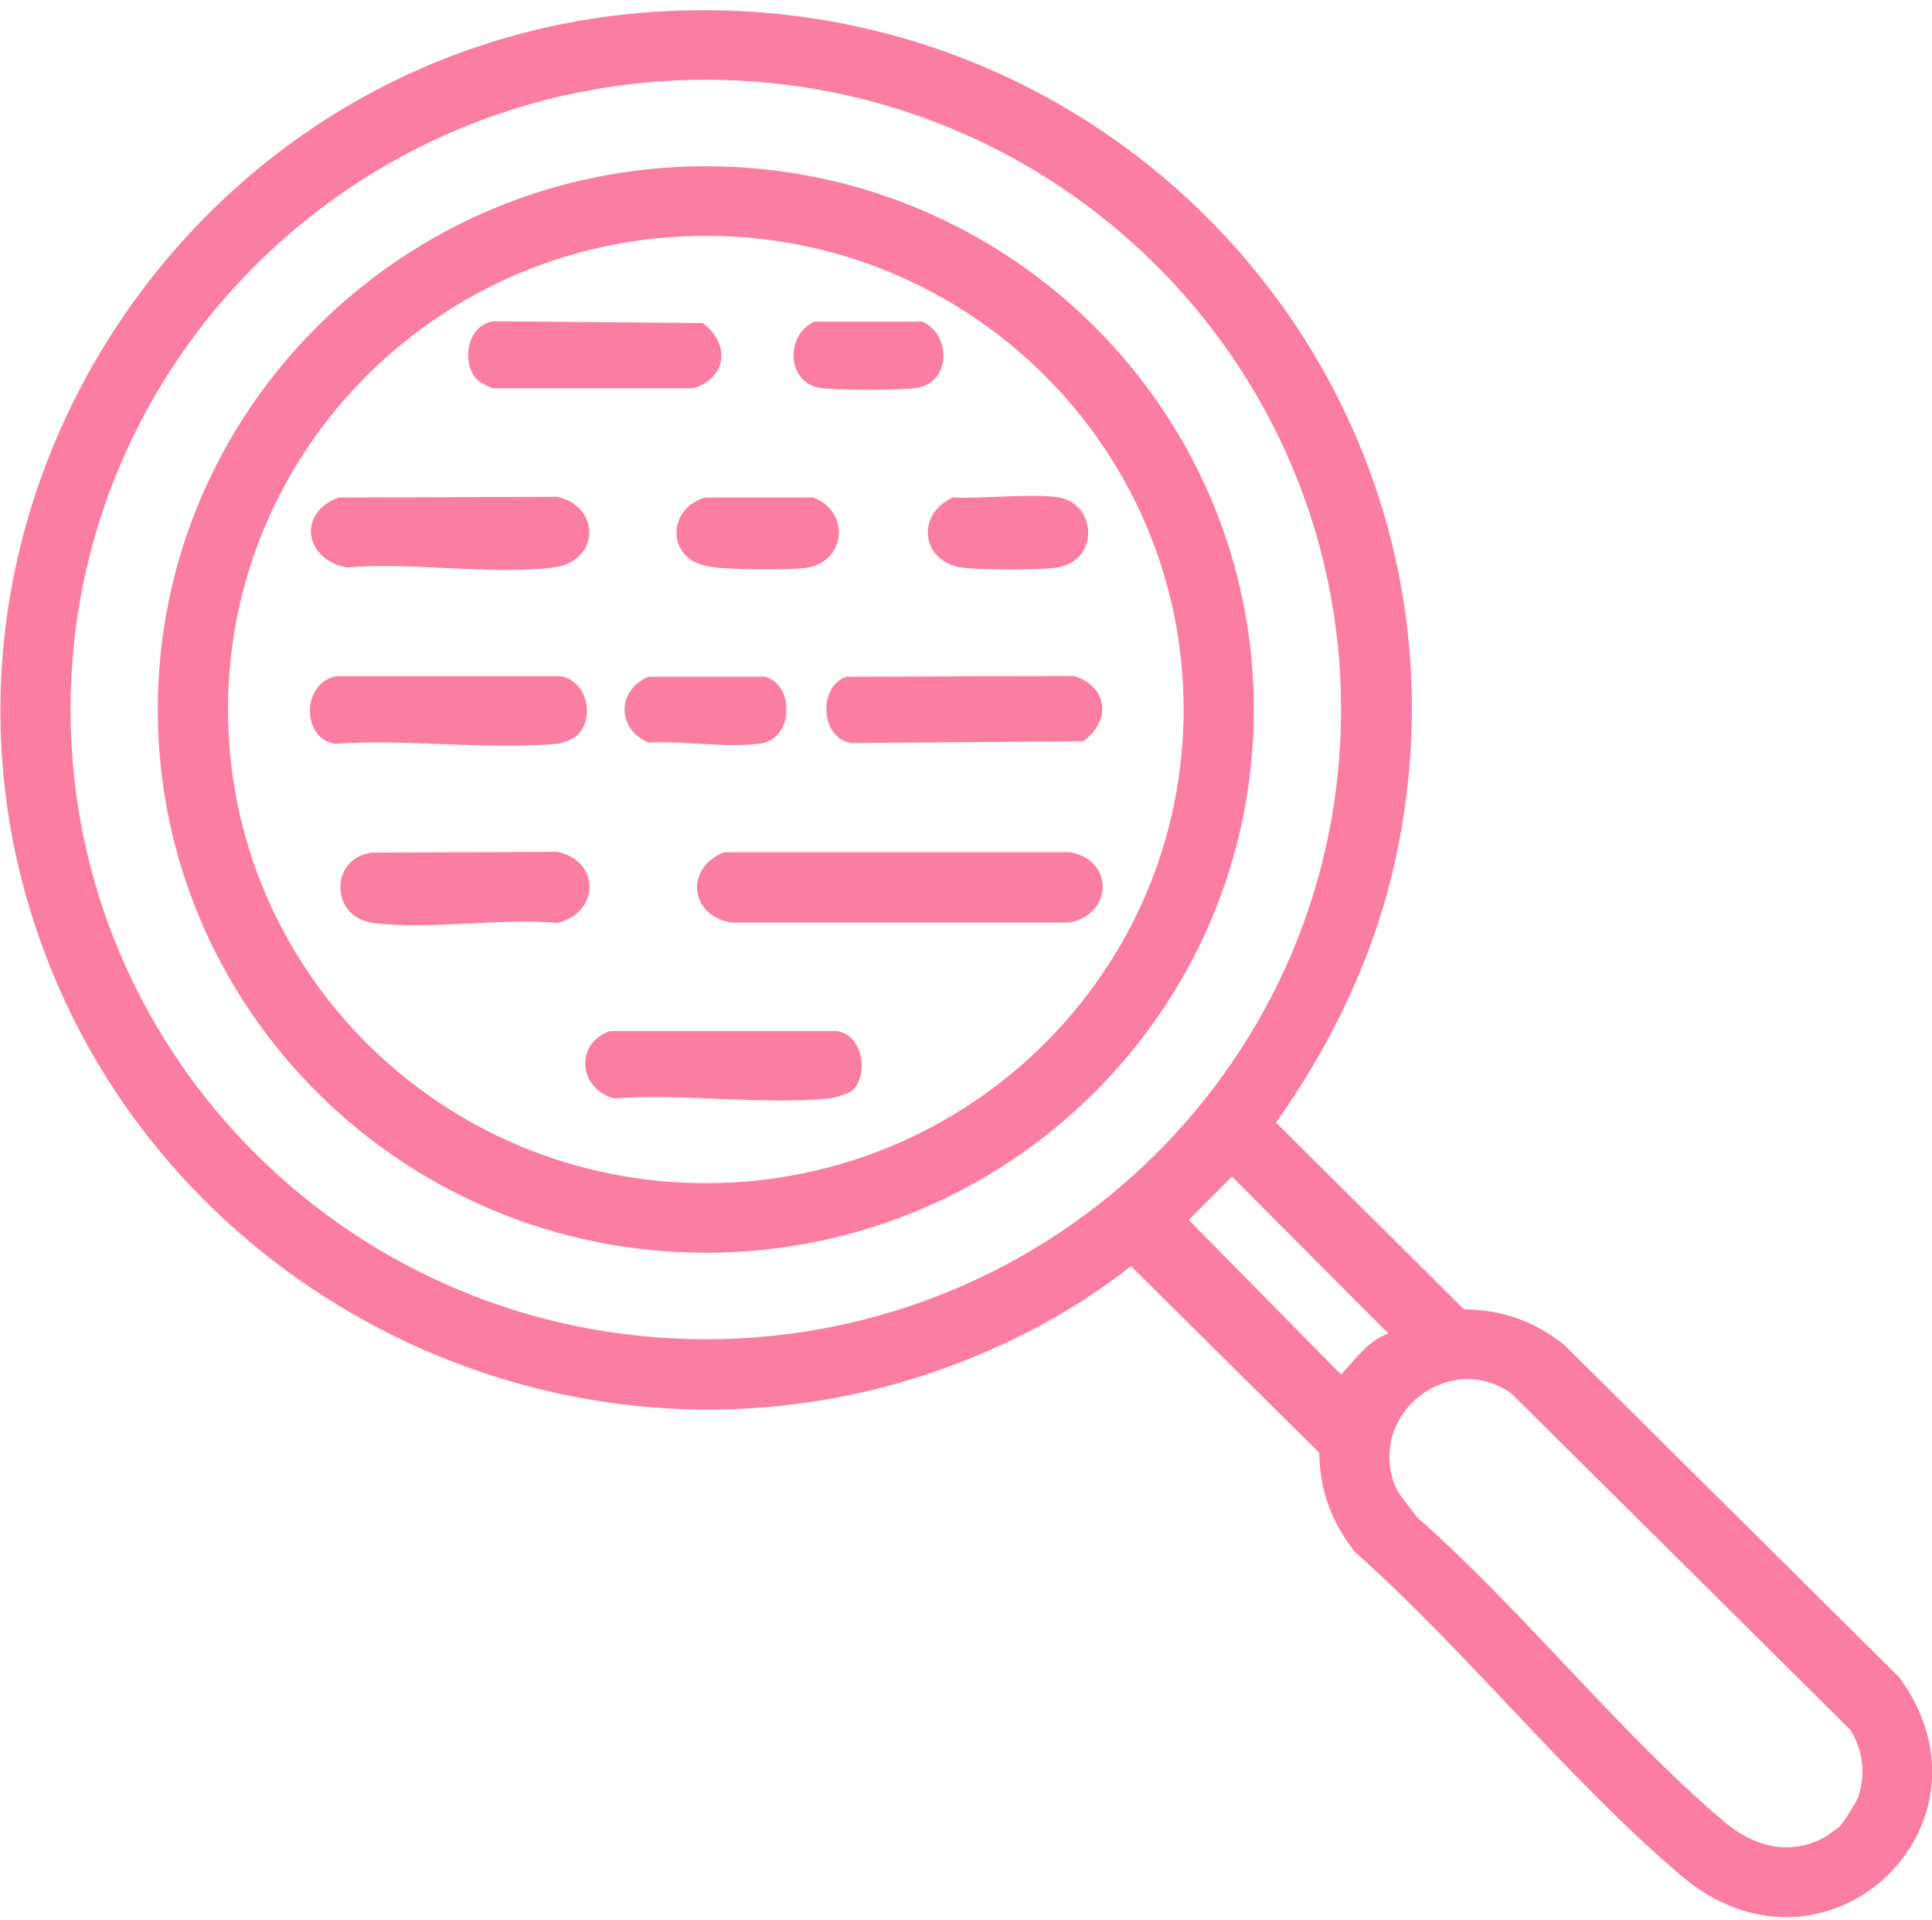 <svg width="152" height="151" viewBox="0 0 152 151" fill="none" xmlns="http://www.w3.org/2000/svg">
<g clip-path="url(#clip0_15_50)">
<path d="M51.353 0.942C88.545 -1.61 117.698 31.509 109.773 67.662C108.142 75.119 104.795 82.095 100.389 88.305L115.18 102.993C118.213 103.021 120.702 103.928 123.048 105.772L149.425 131.944C157.979 143.598 143.56 157.18 132.231 147.511C123.334 139.94 115.409 129.902 106.598 122.076C104.767 119.751 103.822 117.227 103.794 114.278L88.974 99.59C82.995 104.354 75.328 107.813 67.861 109.514C40.482 115.724 12.502 100.186 3.204 74.099C-8.926 40.157 15.134 3.409 51.353 0.942ZM105.51 55.809C105.51 28.446 83.138 6.272 55.53 6.272C27.923 6.272 5.55 28.446 5.55 55.809C5.55 83.172 27.923 105.346 55.53 105.346C83.138 105.346 105.51 83.172 105.51 55.809ZM109.23 104.893L96.928 92.558L93.523 95.961L105.51 108.125C106.626 106.934 107.627 105.46 109.23 104.893ZM144.762 143.626C145.077 143.314 146.021 141.783 146.193 141.358C146.793 139.571 146.593 137.671 145.563 136.055L118.899 109.6C114.122 106.254 107.885 110.961 109.602 116.462C109.945 117.567 110.832 118.39 111.461 119.325C119.786 126.641 127.253 136.169 135.636 143.286C137.867 145.186 140.7 146.036 143.475 144.562C143.618 144.505 144.705 143.711 144.762 143.654V143.626Z" fill="#FB7DA2"/>
<path d="M98.644 55.809C98.644 79.401 79.333 98.541 55.53 98.541C31.727 98.541 12.416 79.401 12.416 55.809C12.416 32.218 31.727 13.078 55.53 13.078C79.333 13.078 98.644 32.218 98.644 55.809ZM93.122 55.809C93.122 35.223 76.3 18.55 55.53 18.55C34.76 18.55 17.938 35.223 17.938 55.809C17.938 76.395 34.76 93.068 55.53 93.068C76.3 93.068 93.122 76.395 93.122 55.809Z" fill="#FB7DA2"/>
<path d="M56.961 67.038H84.168C87.601 67.605 87.629 71.83 84.168 72.567H57.504C54.214 71.972 53.899 68.257 56.961 67.038Z" fill="#FB7DA2"/>
<path d="M26.72 39.136L43.857 39.08C47.319 39.902 47.175 44.184 43.542 44.637C38.564 45.261 32.356 44.184 27.264 44.637C23.916 43.985 23.373 40.27 26.72 39.108V39.136Z" fill="#FB7DA2"/>
<path d="M45.432 57.823C45.146 58.106 44.316 58.446 43.887 58.503C38.337 59.014 32.014 58.106 26.378 58.503C23.746 58.135 23.689 53.825 26.378 53.201H44.173C46.233 53.654 46.805 56.462 45.432 57.823Z" fill="#FB7DA2"/>
<path d="M66.744 53.229L84.482 53.172C87.171 53.995 87.457 56.688 85.226 58.305L67.002 58.447C64.398 58.078 64.398 53.711 66.744 53.201V53.229Z" fill="#FB7DA2"/>
<path d="M67.087 85.752C66.83 86.007 65.657 86.376 65.228 86.404C59.878 86.915 53.755 86.007 48.32 86.404C45.487 85.639 45.201 82.066 48.005 81.102H65.8C67.888 81.357 68.375 84.505 67.087 85.752Z" fill="#FB7DA2"/>
<path d="M29.096 67.067L43.859 67.01C47.292 67.747 47.149 71.802 43.859 72.596C39.281 72.199 33.788 73.163 29.354 72.596C26.007 72.17 25.921 67.634 29.096 67.095V67.067Z" fill="#FB7DA2"/>
<path d="M37.563 29.892C36.247 28.588 36.733 25.554 38.822 25.27L55.272 25.412C57.503 27.029 57.189 29.751 54.528 30.545H38.822C38.593 30.545 37.706 30.034 37.563 29.892Z" fill="#FB7DA2"/>
<path d="M55.474 39.136H63.971C66.917 40.214 66.574 44.212 63.427 44.666C61.968 44.864 56.933 44.836 55.559 44.524C52.384 43.843 52.527 39.987 55.474 39.136Z" fill="#FB7DA2"/>
<path d="M75.042 39.136C77.589 39.222 80.507 38.853 82.996 39.08C86.343 39.392 86.629 44.212 82.996 44.666C81.365 44.864 77.56 44.836 75.872 44.666C72.439 44.326 71.981 40.384 75.042 39.108V39.136Z" fill="#FB7DA2"/>
<path d="M51.038 53.229H60.135C62.481 53.739 62.51 58.078 59.878 58.475C57.246 58.872 53.755 58.248 51.038 58.418C48.52 57.369 48.491 54.278 51.038 53.229Z" fill="#FB7DA2"/>
<path d="M64.056 25.299H72.582C74.871 26.405 74.785 29.949 72.267 30.488C71.294 30.715 65.344 30.715 64.371 30.488C61.882 29.949 61.796 26.376 64.056 25.299Z" fill="#FB7DA2"/>
</g>
<defs>
<clipPath id="clip0_15_50">
<rect width="152" height="150" fill="white" transform="translate(0 0.8)"/>
</clipPath>
</defs>
</svg>
